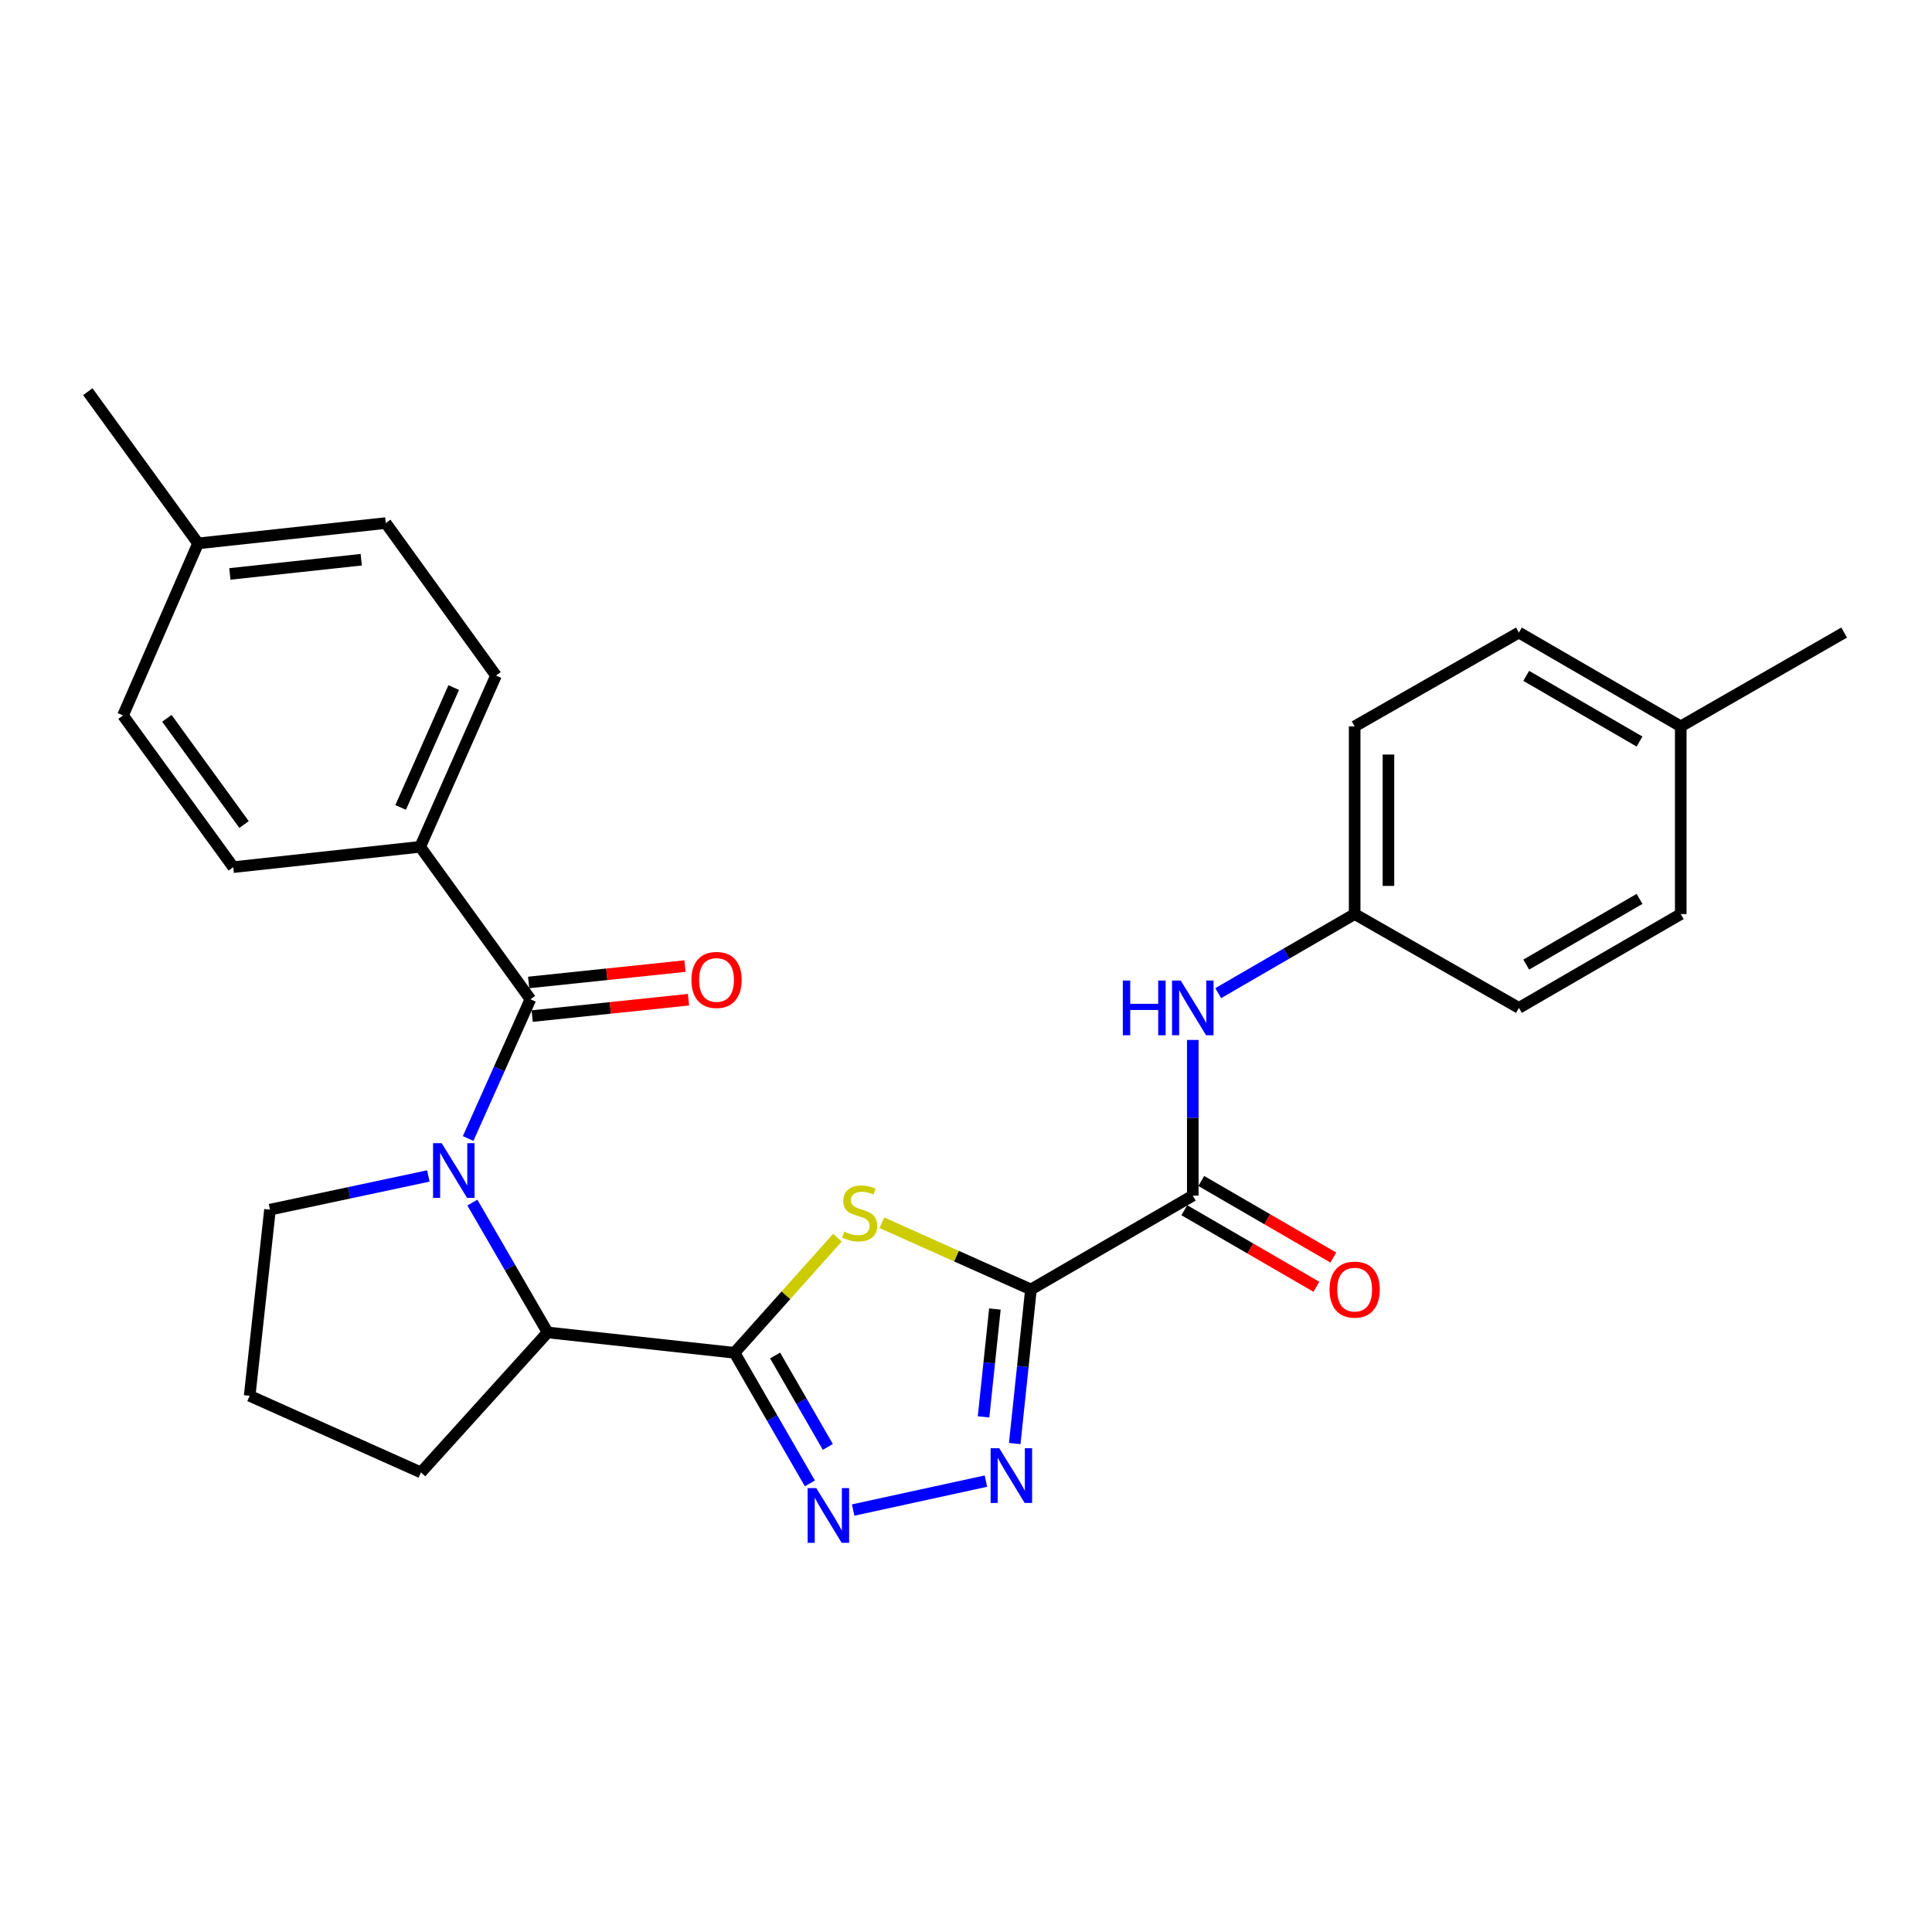 <?xml version='1.0' encoding='iso-8859-1'?>
<svg version='1.1' baseProfile='full'
              xmlns='http://www.w3.org/2000/svg'
                      xmlns:rdkit='http://www.rdkit.org/xml'
                      xmlns:xlink='http://www.w3.org/1999/xlink'
                  xml:space='preserve'
width='1000px' height='1000px' viewBox='0 0 1000 1000'>
<!-- END OF HEADER -->
<rect style='opacity:1.0;fill:#FFFFFF;stroke:none' width='1000' height='1000' x='0' y='0'> </rect>
<path class='bond-1' d='M 533.612,667.416 L 495.041,650.161' style='fill:none;fill-rule:evenodd;stroke:#000000;stroke-width:6px;stroke-linecap:butt;stroke-linejoin:miter;stroke-opacity:1' />
<path class='bond-1' d='M 495.041,650.161 L 456.469,632.907' style='fill:none;fill-rule:evenodd;stroke:#CCCC00;stroke-width:6px;stroke-linecap:butt;stroke-linejoin:miter;stroke-opacity:1' />
<path class='bond-3' d='M 533.612,667.416 L 529.417,707.293' style='fill:none;fill-rule:evenodd;stroke:#000000;stroke-width:6px;stroke-linecap:butt;stroke-linejoin:miter;stroke-opacity:1' />
<path class='bond-3' d='M 529.417,707.293 L 525.221,747.171' style='fill:none;fill-rule:evenodd;stroke:#0000FF;stroke-width:6px;stroke-linecap:butt;stroke-linejoin:miter;stroke-opacity:1' />
<path class='bond-3' d='M 514.958,677.549 L 512.022,705.463' style='fill:none;fill-rule:evenodd;stroke:#000000;stroke-width:6px;stroke-linecap:butt;stroke-linejoin:miter;stroke-opacity:1' />
<path class='bond-3' d='M 512.022,705.463 L 509.085,733.378' style='fill:none;fill-rule:evenodd;stroke:#0000FF;stroke-width:6px;stroke-linecap:butt;stroke-linejoin:miter;stroke-opacity:1' />
<path class='bond-6' d='M 533.612,667.416 L 617.385,618.839' style='fill:none;fill-rule:evenodd;stroke:#000000;stroke-width:6px;stroke-linecap:butt;stroke-linejoin:miter;stroke-opacity:1' />
<path class='bond-0' d='M 380.186,700.202 L 406.819,670.416' style='fill:none;fill-rule:evenodd;stroke:#000000;stroke-width:6px;stroke-linecap:butt;stroke-linejoin:miter;stroke-opacity:1' />
<path class='bond-0' d='M 406.819,670.416 L 433.452,640.631' style='fill:none;fill-rule:evenodd;stroke:#CCCC00;stroke-width:6px;stroke-linecap:butt;stroke-linejoin:miter;stroke-opacity:1' />
<path class='bond-7' d='M 380.186,700.202 L 283.45,689.668' style='fill:none;fill-rule:evenodd;stroke:#000000;stroke-width:6px;stroke-linecap:butt;stroke-linejoin:miter;stroke-opacity:1' />
<path class='bond-28' d='M 380.186,700.202 L 399.688,734.002' style='fill:none;fill-rule:evenodd;stroke:#000000;stroke-width:6px;stroke-linecap:butt;stroke-linejoin:miter;stroke-opacity:1' />
<path class='bond-28' d='M 399.688,734.002 L 419.19,767.802' style='fill:none;fill-rule:evenodd;stroke:#0000FF;stroke-width:6px;stroke-linecap:butt;stroke-linejoin:miter;stroke-opacity:1' />
<path class='bond-28' d='M 401.187,701.6 L 414.838,725.261' style='fill:none;fill-rule:evenodd;stroke:#000000;stroke-width:6px;stroke-linecap:butt;stroke-linejoin:miter;stroke-opacity:1' />
<path class='bond-28' d='M 414.838,725.261 L 428.49,748.921' style='fill:none;fill-rule:evenodd;stroke:#0000FF;stroke-width:6px;stroke-linecap:butt;stroke-linejoin:miter;stroke-opacity:1' />
<path class='bond-2' d='M 244.494,622.457 L 263.972,656.063' style='fill:none;fill-rule:evenodd;stroke:#0000FF;stroke-width:6px;stroke-linecap:butt;stroke-linejoin:miter;stroke-opacity:1' />
<path class='bond-2' d='M 263.972,656.063 L 283.45,689.668' style='fill:none;fill-rule:evenodd;stroke:#000000;stroke-width:6px;stroke-linecap:butt;stroke-linejoin:miter;stroke-opacity:1' />
<path class='bond-5' d='M 242.304,589.288 L 258.422,553.257' style='fill:none;fill-rule:evenodd;stroke:#0000FF;stroke-width:6px;stroke-linecap:butt;stroke-linejoin:miter;stroke-opacity:1' />
<path class='bond-5' d='M 258.422,553.257 L 274.54,517.225' style='fill:none;fill-rule:evenodd;stroke:#000000;stroke-width:6px;stroke-linecap:butt;stroke-linejoin:miter;stroke-opacity:1' />
<path class='bond-15' d='M 221.712,608.678 L 180.726,617.398' style='fill:none;fill-rule:evenodd;stroke:#0000FF;stroke-width:6px;stroke-linecap:butt;stroke-linejoin:miter;stroke-opacity:1' />
<path class='bond-15' d='M 180.726,617.398 L 139.741,626.117' style='fill:none;fill-rule:evenodd;stroke:#000000;stroke-width:6px;stroke-linecap:butt;stroke-linejoin:miter;stroke-opacity:1' />
<path class='bond-4' d='M 510.314,766.621 L 441.589,781.597' style='fill:none;fill-rule:evenodd;stroke:#0000FF;stroke-width:6px;stroke-linecap:butt;stroke-linejoin:miter;stroke-opacity:1' />
<path class='bond-9' d='M 274.54,517.225 L 217.48,438.311' style='fill:none;fill-rule:evenodd;stroke:#000000;stroke-width:6px;stroke-linecap:butt;stroke-linejoin:miter;stroke-opacity:1' />
<path class='bond-10' d='M 275.451,525.923 L 315.909,521.683' style='fill:none;fill-rule:evenodd;stroke:#000000;stroke-width:6px;stroke-linecap:butt;stroke-linejoin:miter;stroke-opacity:1' />
<path class='bond-10' d='M 315.909,521.683 L 356.367,517.443' style='fill:none;fill-rule:evenodd;stroke:#FF0000;stroke-width:6px;stroke-linecap:butt;stroke-linejoin:miter;stroke-opacity:1' />
<path class='bond-10' d='M 273.628,508.527 L 314.086,504.287' style='fill:none;fill-rule:evenodd;stroke:#000000;stroke-width:6px;stroke-linecap:butt;stroke-linejoin:miter;stroke-opacity:1' />
<path class='bond-10' d='M 314.086,504.287 L 354.544,500.047' style='fill:none;fill-rule:evenodd;stroke:#FF0000;stroke-width:6px;stroke-linecap:butt;stroke-linejoin:miter;stroke-opacity:1' />
<path class='bond-8' d='M 617.385,618.839 L 617.385,578.557' style='fill:none;fill-rule:evenodd;stroke:#000000;stroke-width:6px;stroke-linecap:butt;stroke-linejoin:miter;stroke-opacity:1' />
<path class='bond-8' d='M 617.385,578.557 L 617.385,538.274' style='fill:none;fill-rule:evenodd;stroke:#0000FF;stroke-width:6px;stroke-linecap:butt;stroke-linejoin:miter;stroke-opacity:1' />
<path class='bond-11' d='M 612.998,626.405 L 647.179,646.223' style='fill:none;fill-rule:evenodd;stroke:#000000;stroke-width:6px;stroke-linecap:butt;stroke-linejoin:miter;stroke-opacity:1' />
<path class='bond-11' d='M 647.179,646.223 L 681.359,666.04' style='fill:none;fill-rule:evenodd;stroke:#FF0000;stroke-width:6px;stroke-linecap:butt;stroke-linejoin:miter;stroke-opacity:1' />
<path class='bond-11' d='M 621.771,611.273 L 655.952,631.091' style='fill:none;fill-rule:evenodd;stroke:#000000;stroke-width:6px;stroke-linecap:butt;stroke-linejoin:miter;stroke-opacity:1' />
<path class='bond-11' d='M 655.952,631.091 L 690.133,650.909' style='fill:none;fill-rule:evenodd;stroke:#FF0000;stroke-width:6px;stroke-linecap:butt;stroke-linejoin:miter;stroke-opacity:1' />
<path class='bond-24' d='M 283.45,689.668 L 217.878,762.13' style='fill:none;fill-rule:evenodd;stroke:#000000;stroke-width:6px;stroke-linecap:butt;stroke-linejoin:miter;stroke-opacity:1' />
<path class='bond-14' d='M 630.546,514.056 L 665.857,493.587' style='fill:none;fill-rule:evenodd;stroke:#0000FF;stroke-width:6px;stroke-linecap:butt;stroke-linejoin:miter;stroke-opacity:1' />
<path class='bond-14' d='M 665.857,493.587 L 701.167,473.118' style='fill:none;fill-rule:evenodd;stroke:#000000;stroke-width:6px;stroke-linecap:butt;stroke-linejoin:miter;stroke-opacity:1' />
<path class='bond-12' d='M 217.48,438.311 L 256.728,349.67' style='fill:none;fill-rule:evenodd;stroke:#000000;stroke-width:6px;stroke-linecap:butt;stroke-linejoin:miter;stroke-opacity:1' />
<path class='bond-12' d='M 207.373,417.933 L 234.847,355.885' style='fill:none;fill-rule:evenodd;stroke:#000000;stroke-width:6px;stroke-linecap:butt;stroke-linejoin:miter;stroke-opacity:1' />
<path class='bond-13' d='M 217.48,438.311 L 120.734,448.835' style='fill:none;fill-rule:evenodd;stroke:#000000;stroke-width:6px;stroke-linecap:butt;stroke-linejoin:miter;stroke-opacity:1' />
<path class='bond-16' d='M 256.728,349.67 L 199.668,270.737' style='fill:none;fill-rule:evenodd;stroke:#000000;stroke-width:6px;stroke-linecap:butt;stroke-linejoin:miter;stroke-opacity:1' />
<path class='bond-17' d='M 120.734,448.835 L 63.665,370.31' style='fill:none;fill-rule:evenodd;stroke:#000000;stroke-width:6px;stroke-linecap:butt;stroke-linejoin:miter;stroke-opacity:1' />
<path class='bond-17' d='M 126.323,426.773 L 86.374,371.805' style='fill:none;fill-rule:evenodd;stroke:#000000;stroke-width:6px;stroke-linecap:butt;stroke-linejoin:miter;stroke-opacity:1' />
<path class='bond-20' d='M 701.167,473.118 L 786.184,521.685' style='fill:none;fill-rule:evenodd;stroke:#000000;stroke-width:6px;stroke-linecap:butt;stroke-linejoin:miter;stroke-opacity:1' />
<path class='bond-21' d='M 701.167,473.118 L 701.167,375.975' style='fill:none;fill-rule:evenodd;stroke:#000000;stroke-width:6px;stroke-linecap:butt;stroke-linejoin:miter;stroke-opacity:1' />
<path class='bond-21' d='M 718.658,458.547 L 718.658,390.546' style='fill:none;fill-rule:evenodd;stroke:#000000;stroke-width:6px;stroke-linecap:butt;stroke-linejoin:miter;stroke-opacity:1' />
<path class='bond-30' d='M 139.741,626.117 L 129.227,722.474' style='fill:none;fill-rule:evenodd;stroke:#000000;stroke-width:6px;stroke-linecap:butt;stroke-linejoin:miter;stroke-opacity:1' />
<path class='bond-31' d='M 199.668,270.737 L 102.524,281.26' style='fill:none;fill-rule:evenodd;stroke:#000000;stroke-width:6px;stroke-linecap:butt;stroke-linejoin:miter;stroke-opacity:1' />
<path class='bond-31' d='M 186.98,289.705 L 118.98,297.071' style='fill:none;fill-rule:evenodd;stroke:#000000;stroke-width:6px;stroke-linecap:butt;stroke-linejoin:miter;stroke-opacity:1' />
<path class='bond-18' d='M 63.665,370.31 L 102.524,281.26' style='fill:none;fill-rule:evenodd;stroke:#000000;stroke-width:6px;stroke-linecap:butt;stroke-linejoin:miter;stroke-opacity:1' />
<path class='bond-27' d='M 102.524,281.26 L 45.455,202.735' style='fill:none;fill-rule:evenodd;stroke:#000000;stroke-width:6px;stroke-linecap:butt;stroke-linejoin:miter;stroke-opacity:1' />
<path class='bond-19' d='M 869.956,375.975 L 786.184,327.408' style='fill:none;fill-rule:evenodd;stroke:#000000;stroke-width:6px;stroke-linecap:butt;stroke-linejoin:miter;stroke-opacity:1' />
<path class='bond-19' d='M 848.618,383.822 L 789.977,349.825' style='fill:none;fill-rule:evenodd;stroke:#000000;stroke-width:6px;stroke-linecap:butt;stroke-linejoin:miter;stroke-opacity:1' />
<path class='bond-26' d='M 869.956,375.975 L 954.545,327.408' style='fill:none;fill-rule:evenodd;stroke:#000000;stroke-width:6px;stroke-linecap:butt;stroke-linejoin:miter;stroke-opacity:1' />
<path class='bond-29' d='M 869.956,375.975 L 869.956,473.118' style='fill:none;fill-rule:evenodd;stroke:#000000;stroke-width:6px;stroke-linecap:butt;stroke-linejoin:miter;stroke-opacity:1' />
<path class='bond-23' d='M 786.184,521.685 L 869.956,473.118' style='fill:none;fill-rule:evenodd;stroke:#000000;stroke-width:6px;stroke-linecap:butt;stroke-linejoin:miter;stroke-opacity:1' />
<path class='bond-23' d='M 789.977,499.268 L 848.618,465.271' style='fill:none;fill-rule:evenodd;stroke:#000000;stroke-width:6px;stroke-linecap:butt;stroke-linejoin:miter;stroke-opacity:1' />
<path class='bond-22' d='M 701.167,375.975 L 786.184,327.408' style='fill:none;fill-rule:evenodd;stroke:#000000;stroke-width:6px;stroke-linecap:butt;stroke-linejoin:miter;stroke-opacity:1' />
<path class='bond-25' d='M 217.878,762.13 L 129.227,722.474' style='fill:none;fill-rule:evenodd;stroke:#000000;stroke-width:6px;stroke-linecap:butt;stroke-linejoin:miter;stroke-opacity:1' />
<path  class='atom-2' d='M 436.961 637.479
Q 437.281 637.599, 438.601 638.159
Q 439.921 638.719, 441.361 639.079
Q 442.841 639.399, 444.281 639.399
Q 446.961 639.399, 448.521 638.119
Q 450.081 636.799, 450.081 634.519
Q 450.081 632.959, 449.281 631.999
Q 448.521 631.039, 447.321 630.519
Q 446.121 629.999, 444.121 629.399
Q 441.601 628.639, 440.081 627.919
Q 438.601 627.199, 437.521 625.679
Q 436.481 624.159, 436.481 621.599
Q 436.481 618.039, 438.881 615.839
Q 441.321 613.639, 446.121 613.639
Q 449.401 613.639, 453.121 615.199
L 452.201 618.279
Q 448.801 616.879, 446.241 616.879
Q 443.481 616.879, 441.961 618.039
Q 440.441 619.159, 440.481 621.119
Q 440.481 622.639, 441.241 623.559
Q 442.041 624.479, 443.161 624.999
Q 444.321 625.519, 446.241 626.119
Q 448.801 626.919, 450.321 627.719
Q 451.841 628.519, 452.921 630.159
Q 454.041 631.759, 454.041 634.519
Q 454.041 638.439, 451.401 640.559
Q 448.801 642.639, 444.441 642.639
Q 441.921 642.639, 440.001 642.079
Q 438.121 641.559, 435.881 640.639
L 436.961 637.479
' fill='#CCCC00'/>
<path  class='atom-3' d='M 228.623 591.716
L 237.903 606.716
Q 238.823 608.196, 240.303 610.876
Q 241.783 613.556, 241.863 613.716
L 241.863 591.716
L 245.623 591.716
L 245.623 620.036
L 241.743 620.036
L 231.783 603.636
Q 230.623 601.716, 229.383 599.516
Q 228.183 597.316, 227.823 596.636
L 227.823 620.036
L 224.143 620.036
L 224.143 591.716
L 228.623 591.716
' fill='#0000FF'/>
<path  class='atom-4' d='M 517.217 749.593
L 526.497 764.593
Q 527.417 766.073, 528.897 768.753
Q 530.377 771.433, 530.457 771.593
L 530.457 749.593
L 534.217 749.593
L 534.217 777.913
L 530.337 777.913
L 520.377 761.513
Q 519.217 759.593, 517.977 757.393
Q 516.777 755.193, 516.417 754.513
L 516.417 777.913
L 512.737 777.913
L 512.737 749.593
L 517.217 749.593
' fill='#0000FF'/>
<path  class='atom-5' d='M 422.503 770.232
L 431.783 785.232
Q 432.703 786.712, 434.183 789.392
Q 435.663 792.072, 435.743 792.232
L 435.743 770.232
L 439.503 770.232
L 439.503 798.552
L 435.623 798.552
L 425.663 782.152
Q 424.503 780.232, 423.263 778.032
Q 422.063 775.832, 421.703 775.152
L 421.703 798.552
L 418.023 798.552
L 418.023 770.232
L 422.503 770.232
' fill='#0000FF'/>
<path  class='atom-9' d='M 581.165 507.525
L 585.005 507.525
L 585.005 519.565
L 599.485 519.565
L 599.485 507.525
L 603.325 507.525
L 603.325 535.845
L 599.485 535.845
L 599.485 522.765
L 585.005 522.765
L 585.005 535.845
L 581.165 535.845
L 581.165 507.525
' fill='#0000FF'/>
<path  class='atom-9' d='M 611.125 507.525
L 620.405 522.525
Q 621.325 524.005, 622.805 526.685
Q 624.285 529.365, 624.365 529.525
L 624.365 507.525
L 628.125 507.525
L 628.125 535.845
L 624.245 535.845
L 614.285 519.445
Q 613.125 517.525, 611.885 515.325
Q 610.685 513.125, 610.325 512.445
L 610.325 535.845
L 606.645 535.845
L 606.645 507.525
L 611.125 507.525
' fill='#0000FF'/>
<path  class='atom-11' d='M 357.877 507.209
Q 357.877 500.409, 361.237 496.609
Q 364.597 492.809, 370.877 492.809
Q 377.157 492.809, 380.517 496.609
Q 383.877 500.409, 383.877 507.209
Q 383.877 514.089, 380.477 518.009
Q 377.077 521.889, 370.877 521.889
Q 364.637 521.889, 361.237 518.009
Q 357.877 514.129, 357.877 507.209
M 370.877 518.689
Q 375.197 518.689, 377.517 515.809
Q 379.877 512.889, 379.877 507.209
Q 379.877 501.649, 377.517 498.849
Q 375.197 496.009, 370.877 496.009
Q 366.557 496.009, 364.197 498.809
Q 361.877 501.609, 361.877 507.209
Q 361.877 512.929, 364.197 515.809
Q 366.557 518.689, 370.877 518.689
' fill='#FF0000'/>
<path  class='atom-12' d='M 688.167 667.496
Q 688.167 660.696, 691.527 656.896
Q 694.887 653.096, 701.167 653.096
Q 707.447 653.096, 710.807 656.896
Q 714.167 660.696, 714.167 667.496
Q 714.167 674.376, 710.767 678.296
Q 707.367 682.176, 701.167 682.176
Q 694.927 682.176, 691.527 678.296
Q 688.167 674.416, 688.167 667.496
M 701.167 678.976
Q 705.487 678.976, 707.807 676.096
Q 710.167 673.176, 710.167 667.496
Q 710.167 661.936, 707.807 659.136
Q 705.487 656.296, 701.167 656.296
Q 696.847 656.296, 694.487 659.096
Q 692.167 661.896, 692.167 667.496
Q 692.167 673.216, 694.487 676.096
Q 696.847 678.976, 701.167 678.976
' fill='#FF0000'/>
</svg>
